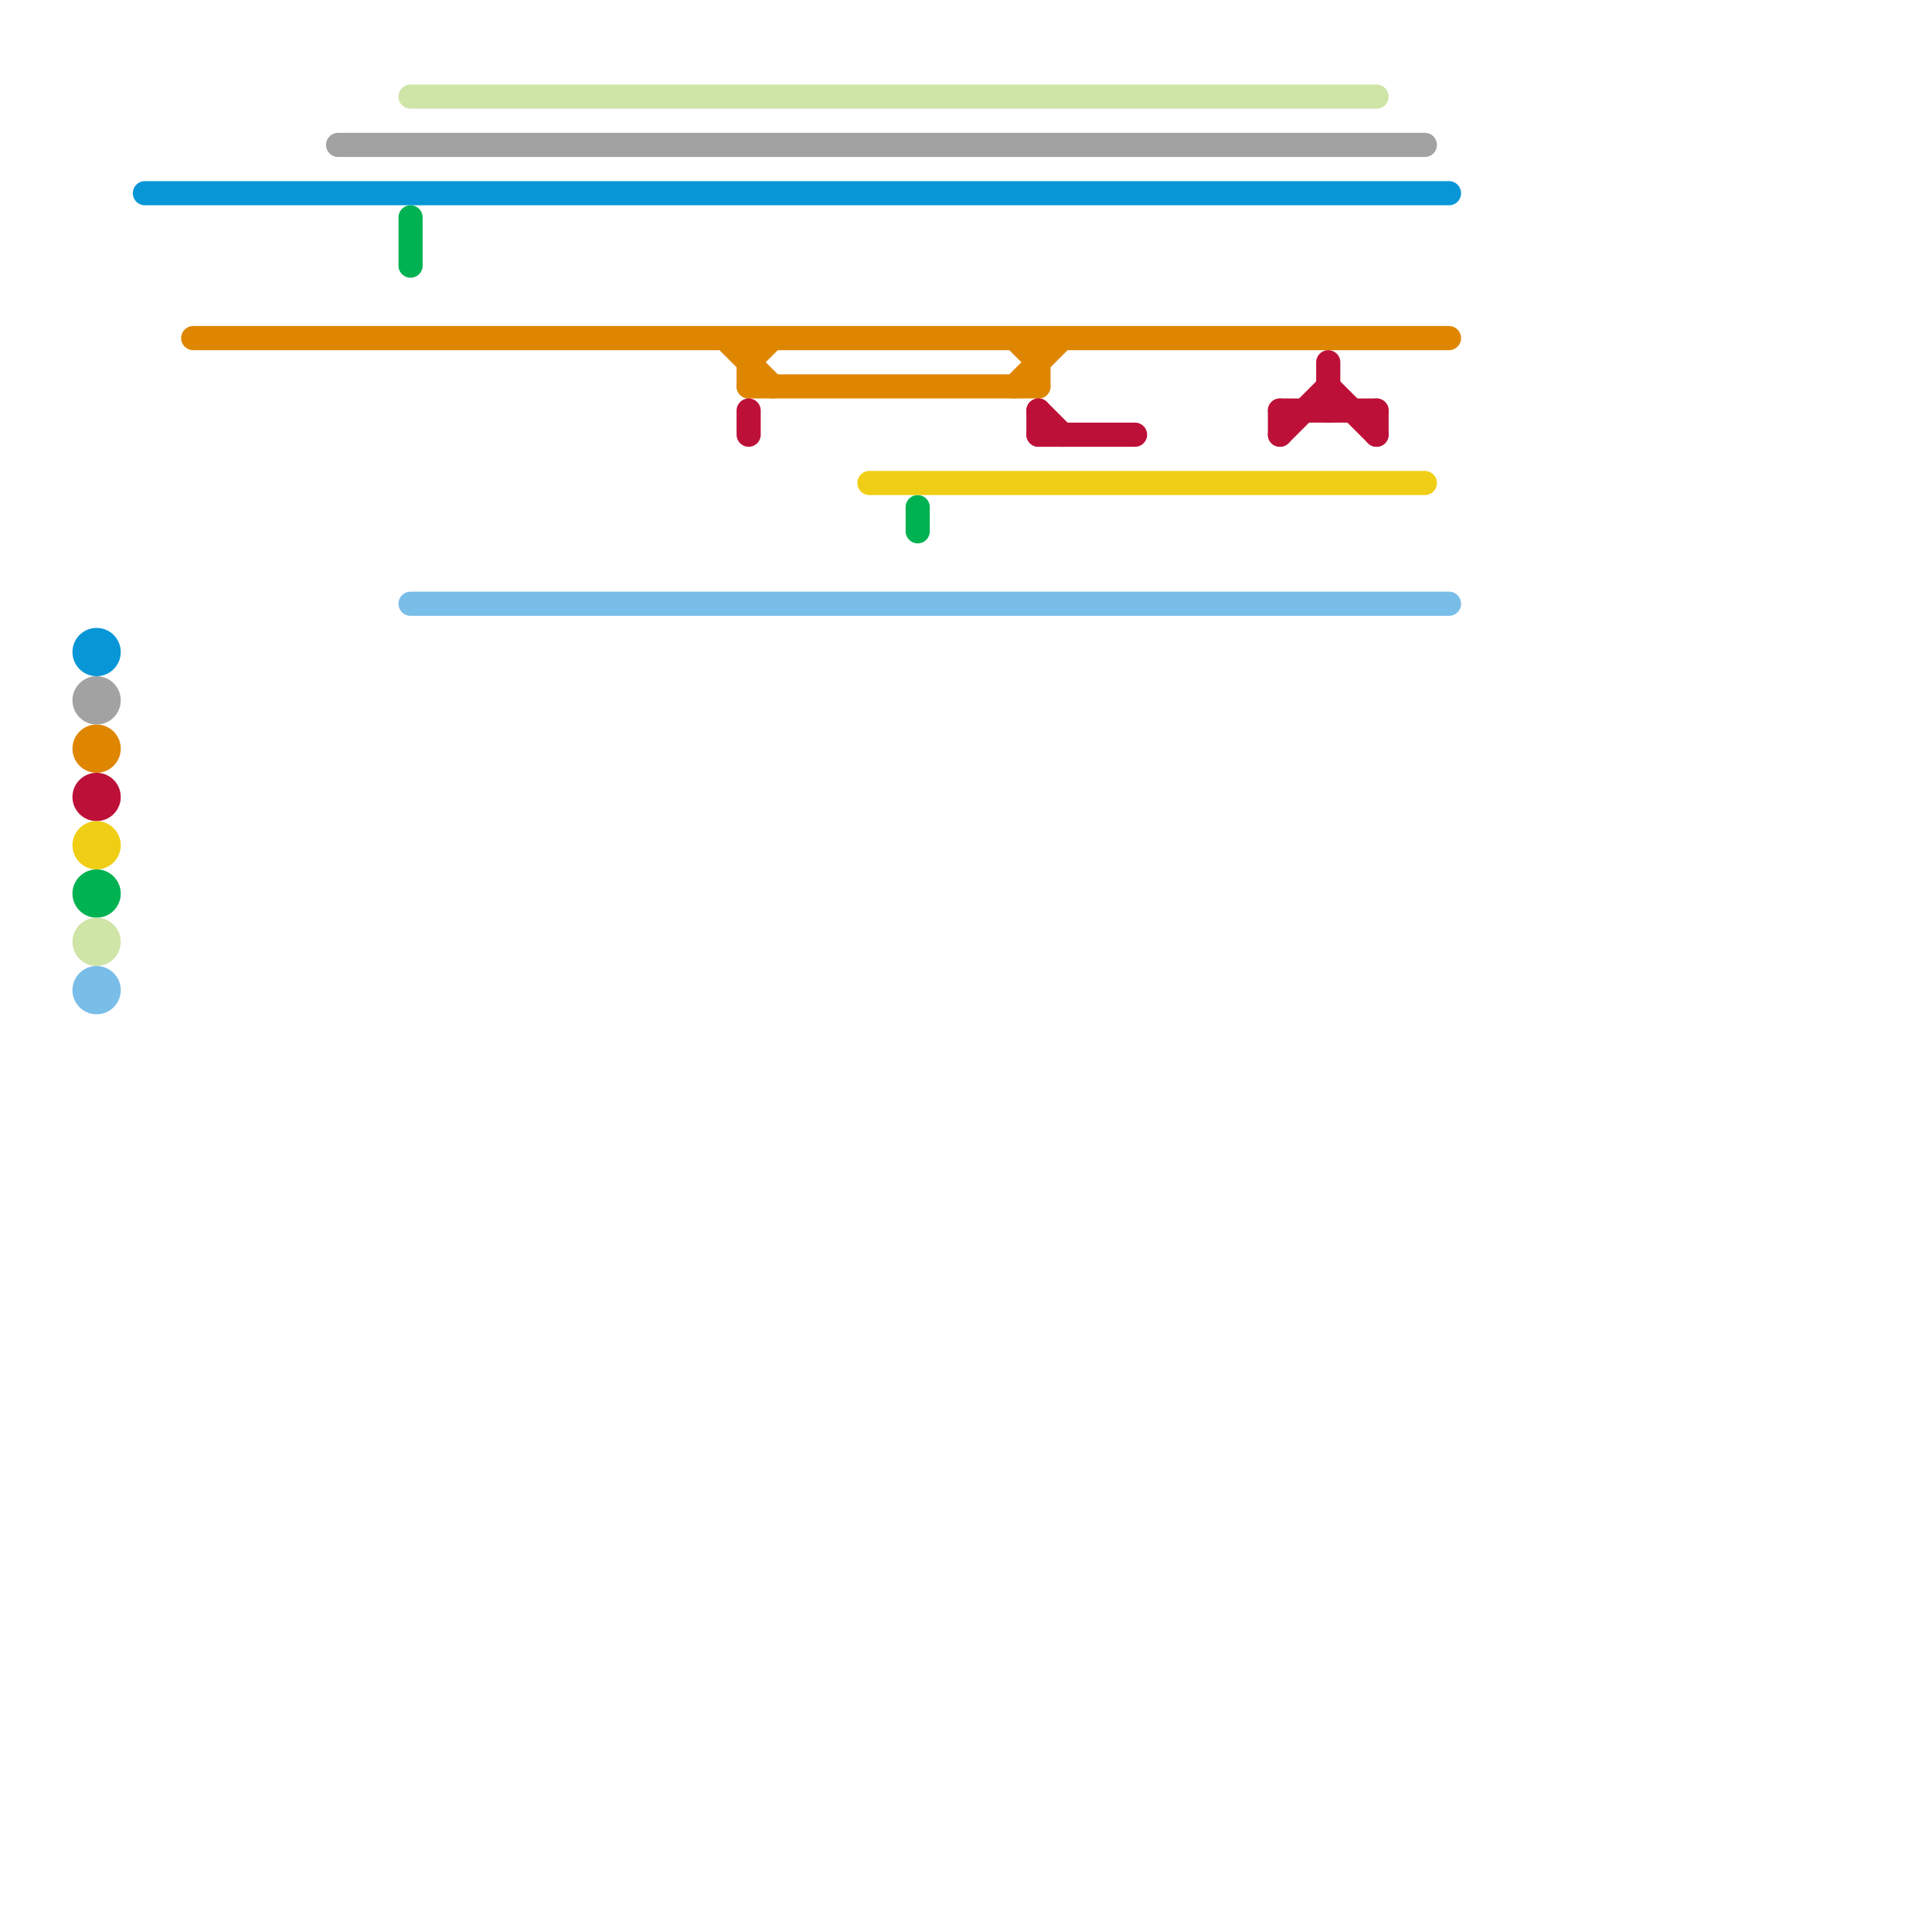
<svg version="1.1" xmlns="http://www.w3.org/2000/svg" viewBox="0 0 80 80">
<style>text { font: 1px Helvetica; font-weight: 600; white-space: pre; dominant-baseline: central; } line { stroke-width: 1; fill: none; stroke-linecap: round; stroke-linejoin: round; } .c0 { stroke: #df8600 } .c1 { stroke: #0896d7 } .c2 { stroke: #a2a2a2 } .c3 { stroke: #00b251 } .c4 { stroke: #79bde9 } .c5 { stroke: #cfe4a7 } .c6 { stroke: #bd1038 } .c7 { stroke: #f0ce15 }</style><defs><g id="wm-xf"><circle r="1.2" fill="#000"/><circle r="0.9" fill="#fff"/><circle r="0.6" fill="#000"/><circle r="0.3" fill="#fff"/></g><g id="wm"><circle r="0.6" fill="#000"/><circle r="0.3" fill="#fff"/></g></defs><line class="c0" x1="31" y1="15" x2="32" y2="14"/><line class="c0" x1="8" y1="14" x2="60" y2="14"/><line class="c0" x1="42" y1="14" x2="43" y2="15"/><line class="c0" x1="31" y1="16" x2="43" y2="16"/><line class="c0" x1="42" y1="16" x2="44" y2="14"/><line class="c0" x1="31" y1="14" x2="31" y2="16"/><line class="c0" x1="30" y1="14" x2="32" y2="16"/><line class="c0" x1="43" y1="14" x2="43" y2="16"/><circle cx="4" cy="31" r="1" fill="#df8600" /><line class="c1" x1="6" y1="8" x2="60" y2="8"/><circle cx="4" cy="27" r="1" fill="#0896d7" /><line class="c2" x1="14" y1="6" x2="59" y2="6"/><circle cx="4" cy="29" r="1" fill="#a2a2a2" /><line class="c3" x1="38" y1="21" x2="38" y2="22"/><line class="c3" x1="17" y1="9" x2="17" y2="11"/><circle cx="4" cy="37" r="1" fill="#00b251" /><line class="c4" x1="17" y1="25" x2="60" y2="25"/><circle cx="4" cy="41" r="1" fill="#79bde9" /><line class="c5" x1="17" y1="4" x2="57" y2="4"/><circle cx="4" cy="39" r="1" fill="#cfe4a7" /><line class="c6" x1="53" y1="18" x2="55" y2="16"/><line class="c6" x1="55" y1="15" x2="55" y2="17"/><line class="c6" x1="53" y1="17" x2="57" y2="17"/><line class="c6" x1="43" y1="17" x2="43" y2="18"/><line class="c6" x1="43" y1="18" x2="47" y2="18"/><line class="c6" x1="55" y1="16" x2="57" y2="18"/><line class="c6" x1="43" y1="17" x2="44" y2="18"/><line class="c6" x1="57" y1="17" x2="57" y2="18"/><line class="c6" x1="53" y1="17" x2="53" y2="18"/><line class="c6" x1="31" y1="17" x2="31" y2="18"/><circle cx="4" cy="33" r="1" fill="#bd1038" /><line class="c7" x1="36" y1="20" x2="59" y2="20"/><circle cx="4" cy="35" r="1" fill="#f0ce15" />
</svg>
